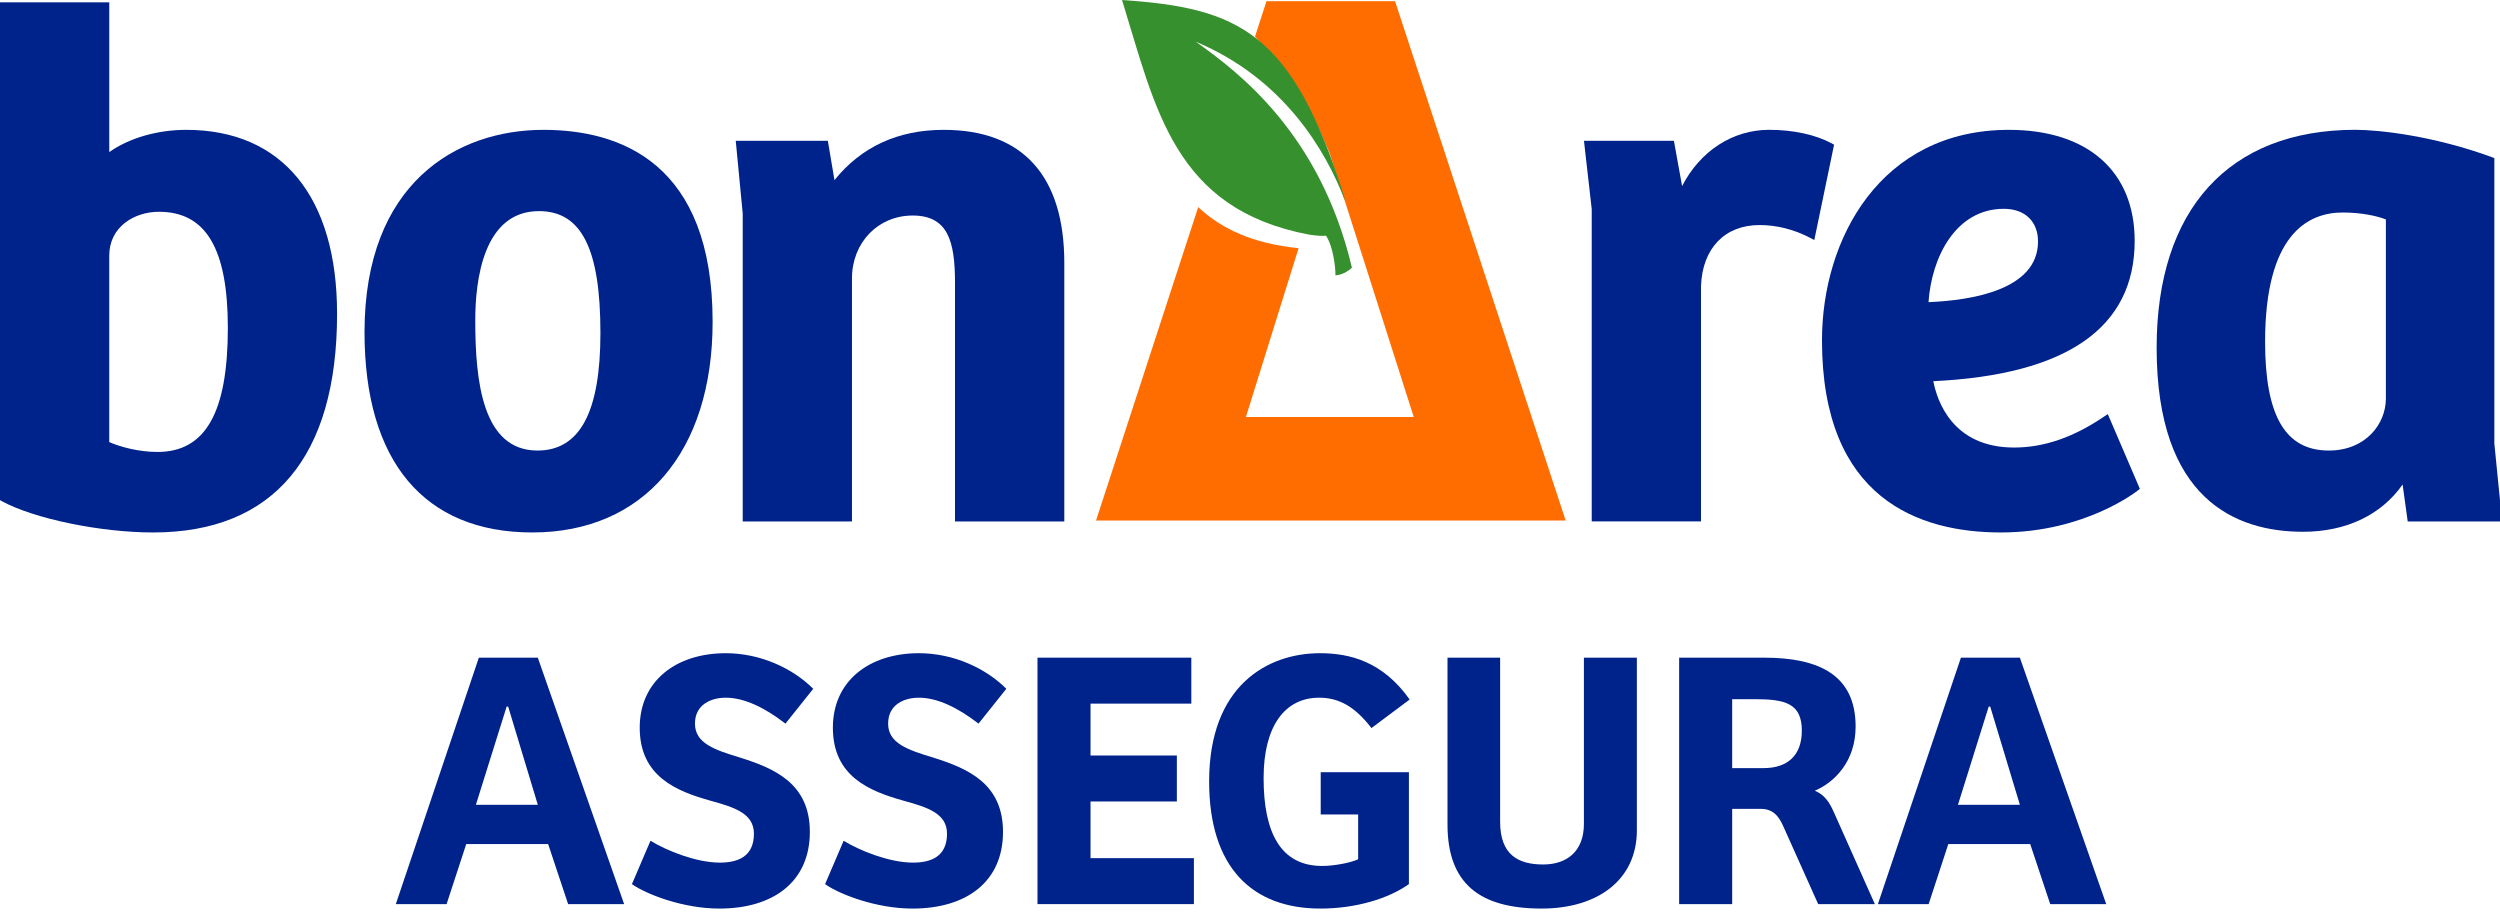 <?xml version="1.0" encoding="utf-8"?>
<!-- Generator: Adobe Illustrator 15.0.0, SVG Export Plug-In  -->
<!DOCTYPE svg PUBLIC "-//W3C//DTD SVG 1.1//EN" "http://www.w3.org/Graphics/SVG/1.1/DTD/svg11.dtd">
<svg version="1.1"
	 xmlns="http://www.w3.org/2000/svg" xmlns:xlink="http://www.w3.org/1999/xlink" xmlns:a="http://ns.adobe.com/AdobeSVGViewerExtensions/3.0/"
	 x="0px" y="0px" width="216px" height="79px" viewBox="0 0 216 79" overflow="visible" enable-background="new 0 0 216 79"
	 xml:space="preserve">
<defs>
</defs>
<path fill="#00228B" d="M34.199,78.116l7.173-21.294h5.094l7.459,21.294h-4.838L47.36,72.93h-7.078l-1.698,5.187H34.199z
	 M41.116,69.533h5.351l-2.562-8.484c-0.036,0-0.101,0-0.131,0L41.116,69.533z"/>
<path fill="#00228B" d="M56.202,72.641c1.347,0.834,3.938,1.889,5.988,1.889c1.507,0,2.949-0.479,2.949-2.497
	c0-1.73-1.632-2.273-3.748-2.851c-2.979-0.832-6.119-2.112-6.119-6.31c0-4.066,3.17-6.435,7.43-6.435
	c3.009,0,5.797,1.311,7.561,3.075l-2.401,3.009c-1.698-1.314-3.492-2.24-5.16-2.24c-1.245,0-2.657,0.575-2.657,2.24
	c0,1.698,1.698,2.273,3.938,2.946c2.914,0.929,5.988,2.21,5.988,6.405c0,4.322-3.169,6.628-7.811,6.628
	c-3.169,0-6.339-1.249-7.561-2.112L56.202,72.641z"/>
<path fill="#00228B" d="M72.891,72.641c1.341,0.834,3.938,1.889,5.988,1.889c1.501,0,2.943-0.479,2.943-2.497
	c0-1.73-1.632-2.273-3.748-2.851c-2.979-0.832-6.113-2.112-6.113-6.31c0-4.066,3.17-6.435,7.43-6.435
	c3.009,0,5.797,1.311,7.555,3.075l-2.401,3.009c-1.698-1.314-3.492-2.24-5.154-2.24c-1.251,0-2.657,0.575-2.657,2.24
	c0,1.698,1.692,2.273,3.938,2.946c2.914,0.929,5.988,2.21,5.988,6.405c0,4.322-3.169,6.628-7.817,6.628
	c-3.17,0-6.339-1.249-7.555-2.112L72.891,72.641z"/>
<path fill="#00228B" d="M89.639,56.822h13.292v3.971h-8.71v4.483h7.459v3.971h-7.459v4.897h8.931v3.971H89.639V56.822z"/>
<path fill="#00228B" d="M121.729,76.388c-1.757,1.249-4.575,2.112-7.649,2.112c-5.893,0-9.611-3.554-9.611-10.984
	c0-8.293,5.058-11.079,9.575-11.079c2.562,0,5.416,0.703,7.751,4.001l-3.301,2.467c-1.405-1.826-2.782-2.625-4.516-2.625
	c-2.974,0-4.803,2.463-4.803,6.947c0,4.71,1.472,7.591,5.059,7.591c0.995,0,2.407-0.256,3.11-0.575v-3.875h-3.235v-3.652h7.62
	V76.388z"/>
<path fill="#00228B" d="M129.611,56.822v14.186c0,2.851,1.567,3.683,3.712,3.683c2.085,0,3.527-1.153,3.527-3.521V56.822h4.575
	v14.922c0,4.26-3.36,6.756-8.228,6.756c-5.38,0-8.133-2.178-8.133-7.269V56.822H129.611z"/>
<path fill="#00228B" d="M149.66,78.116h-4.582V56.822h7.335c4.802,0,7.912,1.537,7.912,5.955c0,2.979-1.793,4.805-3.527,5.541
	c0.769,0.319,1.222,0.897,1.633,1.826l3.557,7.972h-4.897l-3.015-6.724c-0.411-0.93-0.924-1.505-1.948-1.505h-2.467V78.116z
	 M152.383,66.364c2.05,0,3.295-1.087,3.295-3.235c0-2.335-1.406-2.72-4.033-2.72h-1.984v5.955H152.383z"/>
<path fill="#00228B" d="M162.249,78.116l7.174-21.294h5.094l7.46,21.294h-4.838l-1.728-5.187h-7.078l-1.698,5.187H162.249z
	 M169.167,69.533h5.35l-2.562-8.484c-0.036,0-0.102,0-0.131,0L169.167,69.533z"/>
<path fill="#FF6C00" d="M120.531,0.104L120.531,0.104h-0.012h-11.07h-0.023l-0.995,3.06c0,0,3.807,4.132,5.643,8.201l0.818,1.912
	l7.257,22.754h-14.504l4.552-14.588c-3.954-0.396-6.679-1.678-8.672-3.548l-8.827,27.077h40.574L120.531,0.104z"/>
<path fill="#37902E" d="M103.312,3.602c7.608,3.197,11.231,9.393,12.894,13.733c-0.024-0.149-0.057-0.315-0.125-0.519
	C111.621,2.759,107.054,0.685,96.943,0c2.907,9.39,4.492,18.08,16.194,20.278c0.673,0.098,1.12,0.122,1.427,0.083
	c0.646,0.962,0.831,2.848,0.819,3.432c0.539-0.042,1.051-0.313,1.424-0.665C114.066,11.538,107.006,6.22,103.312,3.602"/>
<path fill="#00228B" d="M16.093,11.219c-2.509,0-4.942,0.712-6.652,1.921V0.203H0v43.008L0.155,43.3
	c2.779,1.516,8.52,2.705,13.072,2.705c10.4,0,15.896-6.533,15.896-18.896C29.123,17.01,24.377,11.219,16.093,11.219 M13.605,39.049
	c-1.635,0-3.229-0.443-4.165-0.852V22.081c0-2.479,2.157-3.783,4.296-3.783c4.057,0,5.949,3.19,5.949,10.027
	C19.686,35.644,17.752,39.049,13.605,39.049"/>
<path fill="#00228B" d="M46.952,11.219c-7.471,0-15.458,4.59-15.458,17.484c0,11.156,5.151,17.302,14.496,17.302
	c9.616,0,15.58-6.968,15.58-18.199C61.57,14.097,53.622,11.219,46.952,11.219 M46.565,18.241c3.67,0,5.312,3.247,5.312,10.528
	c0,6.834-1.775,10.158-5.439,10.158c-4.761,0-5.375-6.005-5.375-11.237C41.062,24.157,41.784,18.241,46.565,18.241"/>
<path fill="#00228B" d="M81.533,11.219c-3.941,0-7.117,1.462-9.435,4.343l-0.572-3.396h-7.957l0.602,6.286v26.6h9.44V24.056
	c0-3.101,2.252-5.434,5.246-5.434c3.048,0,3.655,2.222,3.655,5.812v20.618h9.444V22.721C91.957,15.19,88.354,11.219,81.533,11.219"
	/>
<path fill="#00228B" d="M158.281,12.399c-1.409-0.76-3.336-1.183-5.428-1.183c-3.157,0-5.967,1.838-7.519,4.862l-0.709-3.912h-7.77
	l0.67,5.904v26.978h9.443V24.702c0.116-3.241,2.053-5.258,5.053-5.258c1.505,0,2.979,0.378,4.389,1.111l0.345,0.185l1.71-8.24
	L158.281,12.399z"/>
<path fill="#00228B" d="M182.113,35.778l-0.298,0.199c-2.663,1.812-5.216,2.69-7.799,2.69c-5.323,0-6.655-4.046-6.977-5.732
	c11.55-0.551,17.397-4.629,17.397-12.127c0-6.003-4.061-9.589-10.861-9.589c-11.101,0-16.155,9.431-16.155,18.19
	c0,13.718,8.406,16.596,15.455,16.596c7.28,0,11.797-3.596,11.845-3.637l0.163-0.137L182.113,35.778z M173.129,18.041
	c1.817,0,2.955,1.082,2.955,2.83c0,4.186-5.779,5.085-9.461,5.234C166.894,22.164,169.009,18.041,173.129,18.041"/>
<path fill="#00228B" d="M215.512,38.325V13.659l-0.19-0.072c-5.086-1.868-9.822-2.372-11.818-2.372
	c-10.915,0-17.171,6.864-17.171,18.828c0,13.141,6.872,15.902,12.648,15.902c3.715,0,6.757-1.447,8.604-4.084l0.441,3.193h8.156
	L215.512,38.325z M201.209,38.927c-3.75,0-5.505-2.985-5.505-9.393c0-9.232,3.649-11.174,6.709-11.174
	c1.653,0,2.996,0.31,3.727,0.599v15.479C206.14,36.612,204.411,38.927,201.209,38.927"/>
</svg>
